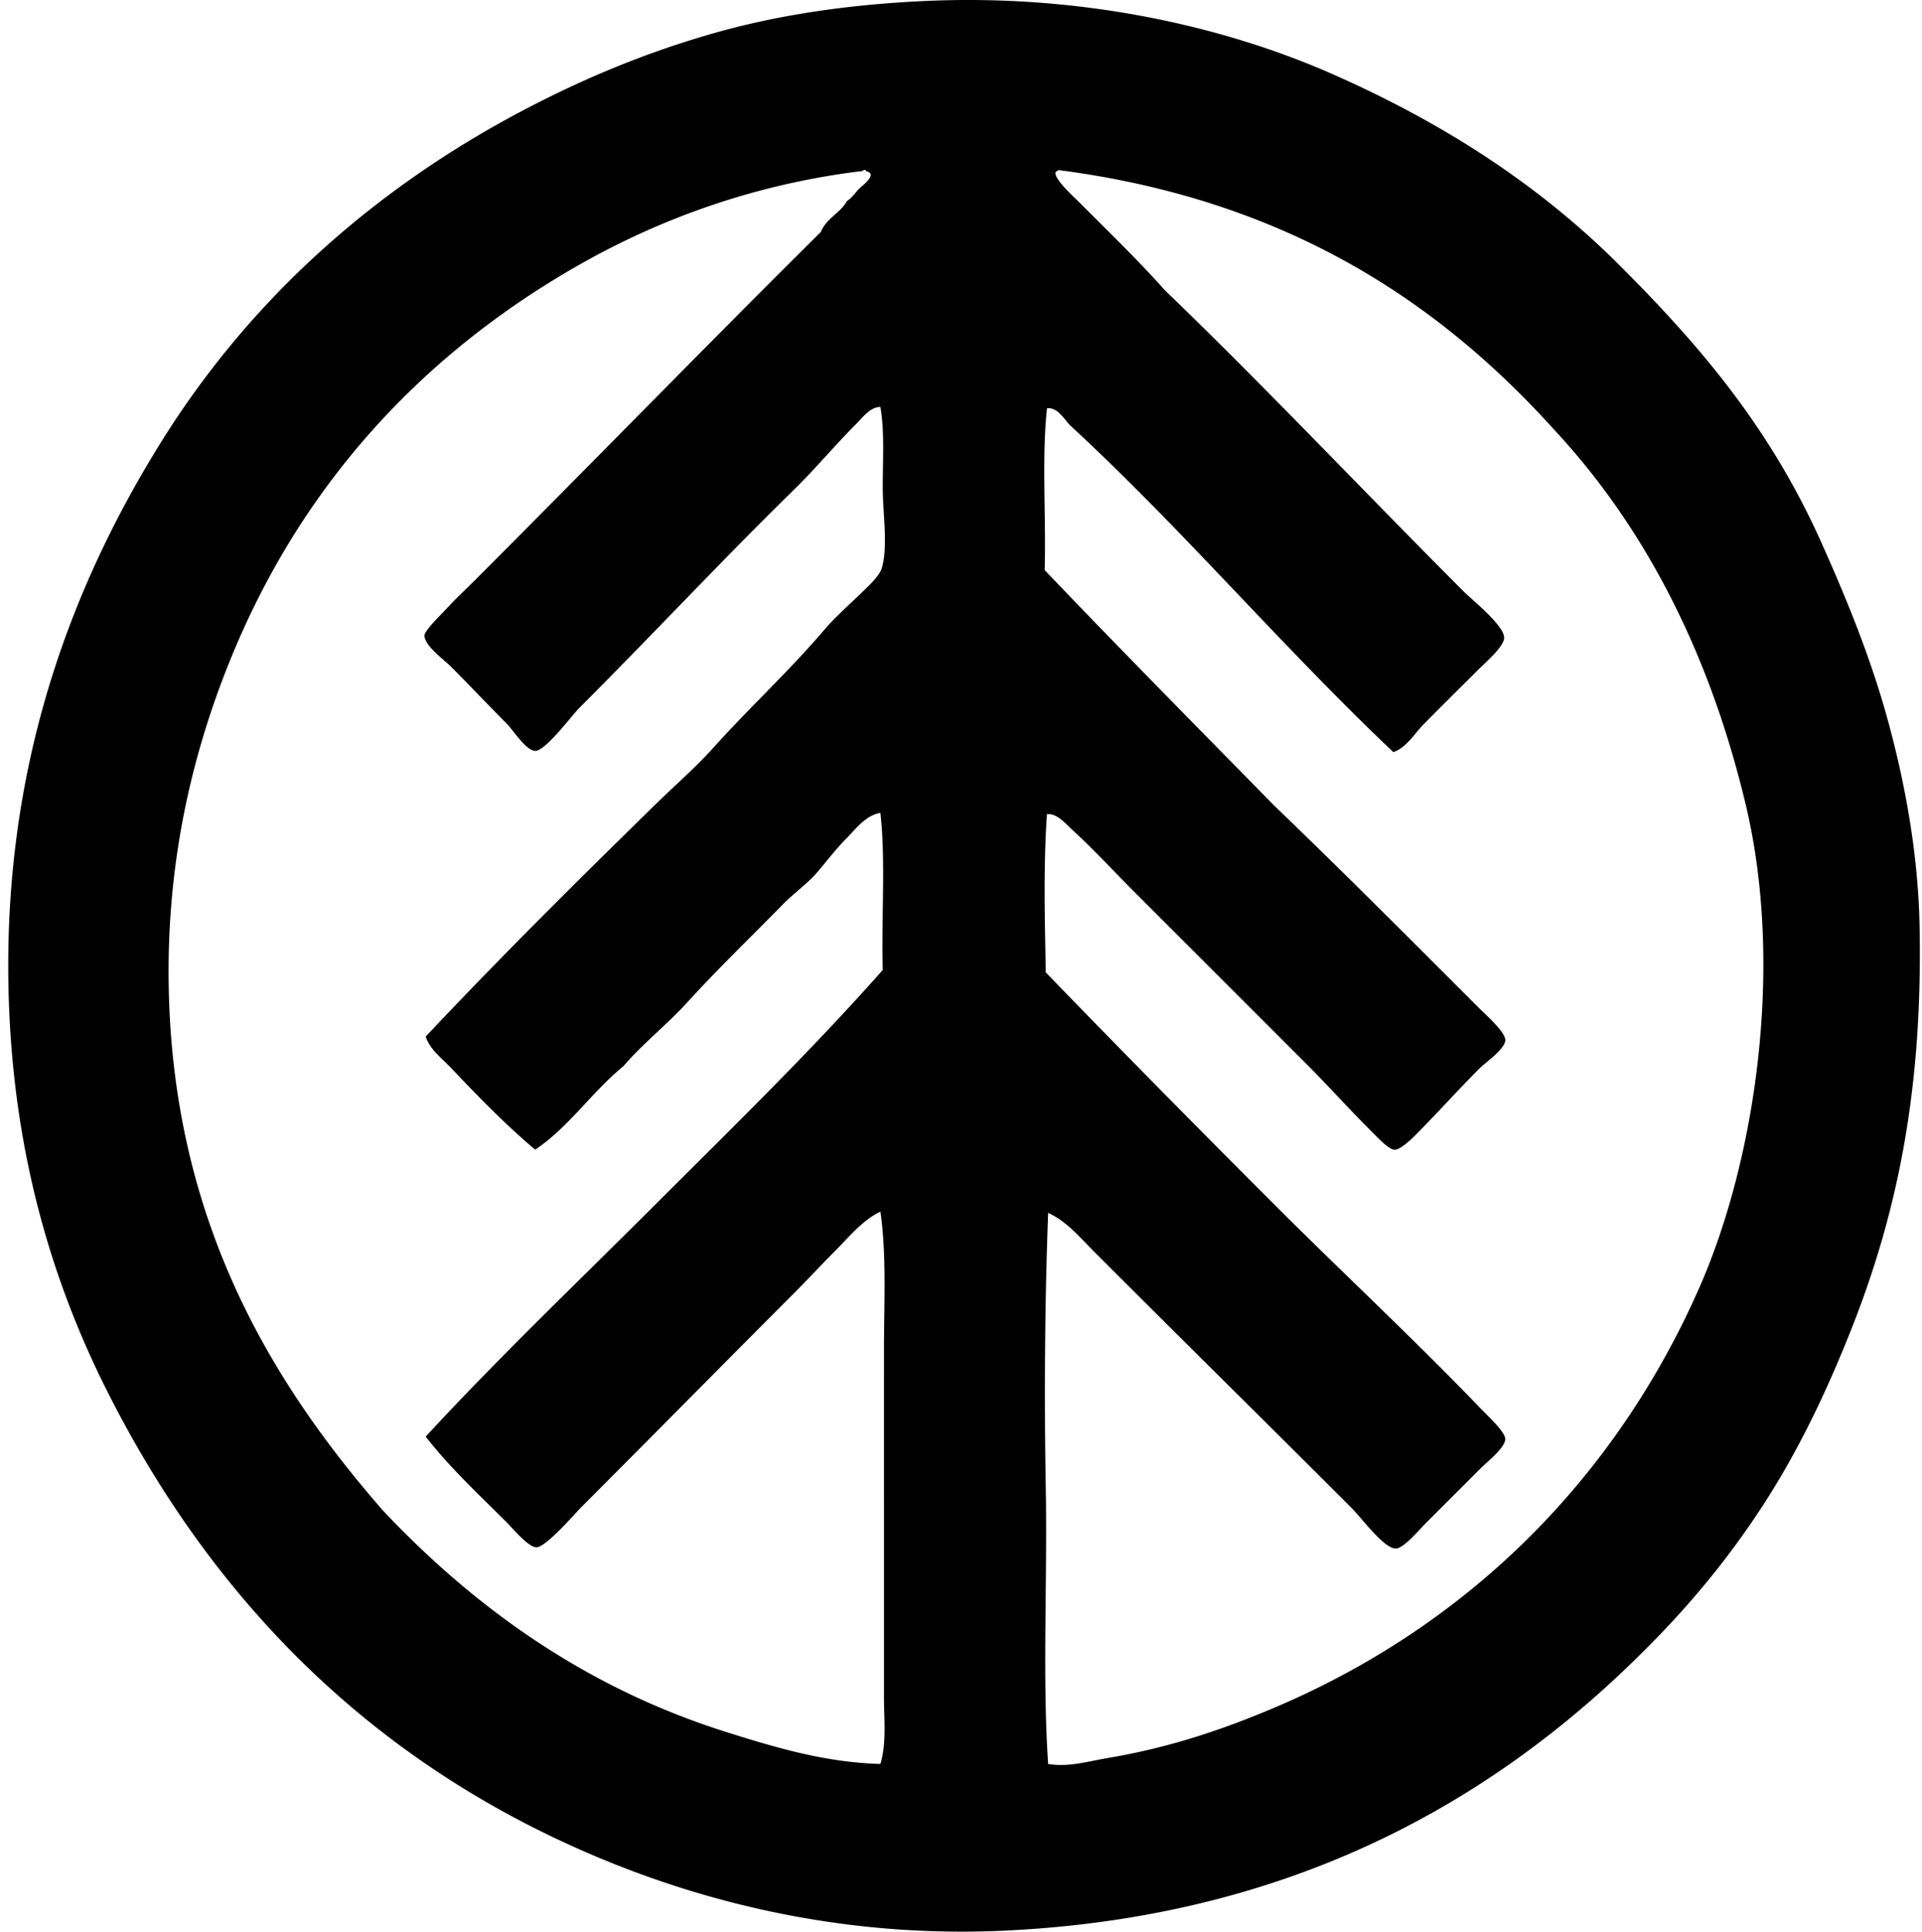 <svg xmlns="http://www.w3.org/2000/svg" width="199" height="200" fill="none" viewBox="0 0 199 200">
  <path fill="#000" fill-rule="evenodd" d="M95.591.111c16.167-.77 30.973 2.548 42.274 7.518 11.676 5.135 21.578 11.595 29.826 19.844 8.598 8.595 15.652 16.973 20.952 28.84 2.464 5.51 5.002 11.653 6.78 18.114 1.83 6.648 3.179 13.991 3.326 21.446.34 17.13-2.348 30.001-7.272 42.271-2.408 6.009-5.066 11.549-8.258 16.638-3.132 5-6.785 9.651-10.845 13.928-16.004 16.857-37.549 29.717-68.276 31.18-16.05.764-30.29-2.621-42.027-7.518-23.345-9.741-39.992-26.494-51.024-48.434-5.57-11.084-9.475-24.01-10.104-39.563-1-24.631 6.483-43.762 15.776-58.666 9.417-15.105 22.84-26.966 39.312-35.245 5.431-2.73 11.225-5.13 17.87-7.026C80.523 1.548 87.792.48 95.592.11ZM89.06 17.733c-11.035 1.372-20.698 4.932-28.962 9.613-16.25 9.207-28.832 22.714-36.236 40.92-3.743 9.203-6.405 19.916-6.407 32.288 0 24.94 10.21 42.095 22.183 55.831 9.39 9.96 20.866 18.304 35.496 22.924 4.917 1.552 10.206 3.172 16.023 3.327.649-2.194.37-4.582.37-6.902.002-12.163-.003-24.403 0-36.112 0-4.843.279-9.615-.37-14.174-1.874.898-3.236 2.619-4.686 4.067-1.46 1.461-2.84 2.964-4.313 4.437-7.293 7.293-14.537 14.661-21.936 22.06-.656.654-3.689 4.196-4.685 4.191-.84-.005-2.46-1.965-3.081-2.588-3.043-3.043-5.923-5.706-8.38-8.875 7.652-8.284 15.812-16.063 23.783-24.032 7.973-7.97 16.058-15.822 23.541-24.281-.16-5.343.322-11.332-.246-16.269-1.554.262-2.586 1.722-3.575 2.711-1.123 1.126-2.054 2.404-3.08 3.575-.995 1.129-2.349 2.074-3.452 3.205-3.34 3.413-6.681 6.613-9.86 10.104-2.138 2.348-4.628 4.291-6.657 6.656-3.26 2.653-5.58 6.248-9.12 8.626-3.124-2.637-6.022-5.631-8.748-8.504-.925-.974-2.14-1.851-2.586-3.205 7.63-8.114 15.34-15.769 23.783-24.032 2.001-1.958 4.12-3.783 6.04-5.916 3.933-4.369 7.658-7.728 11.585-12.325.8-.938 1.902-1.948 2.96-2.957 1.001-.958 2.558-2.332 2.832-3.205.705-2.226.124-5.702.124-8.38 0-3.083.193-5.852-.246-8.38-1.078.03-1.785 1.045-2.467 1.724-2.285 2.285-4.234 4.656-6.532 6.902-7.581 7.42-14.612 14.983-22.184 22.552-.732.732-3.52 4.475-4.561 4.437-.964-.036-2.28-2.158-2.957-2.835-2.071-2.072-3.704-3.829-5.791-5.915-.745-.74-2.751-2.178-2.71-3.205.017-.523 1.635-2.07 2.34-2.835.984-1.063 1.967-1.968 2.589-2.59 12.061-12.06 24.245-24.587 36.112-36.354.557-1.415 2.005-1.938 2.71-3.205.604-.38.943-1.027 1.478-1.479.33-.276 1.674-1.359.492-1.602-.101-.353-.393.081-.613.008Zm20.213.125c-.043.78 1.765 2.38 2.589 3.205 3.053 3.053 6.19 6.103 8.751 8.996 10.114 9.716 20.715 20.962 30.934 31.18.895.895 4.217 3.535 4.189 4.808-.021.907-1.922 2.538-2.589 3.202-2.143 2.143-3.875 3.839-5.792 5.794-.943.96-1.688 2.31-3.083 2.835-11.43-10.812-21.917-23.173-33.399-33.77-.694-.64-1.262-1.916-2.464-1.848-.568 5.102-.089 11.25-.249 16.763 7.843 8.22 15.83 16.296 23.787 24.403 7.099 6.825 14.136 13.89 21.197 20.951.753.753 2.741 2.498 2.711 3.327-.036.933-2.029 2.272-2.711 2.959-2.076 2.079-3.534 3.727-5.548 5.791-.679.698-2.401 2.597-3.205 2.589-.593-.005-1.752-1.263-2.464-1.973-2.32-2.32-4.506-4.751-6.532-6.777l-17.749-17.747c-2.219-2.221-4.427-4.617-6.653-6.656-.703-.641-1.529-1.678-2.589-1.602-.383 5.226-.229 11.035-.125 16.392 7.764 8.031 15.402 15.772 23.787 24.157 6.78 6.78 14.321 13.799 21.073 20.827.829.862 2.713 2.584 2.711 3.327-.003.9-1.854 2.348-2.589 3.081l-5.67 5.669c-.743.743-2.269 2.589-3.08 2.589-1.23 0-3.533-3.159-4.562-4.189-9.017-9.016-17.853-17.731-26.619-26.497-1.447-1.447-2.852-3.177-4.807-4.067-.345 9.179-.416 18.977-.246 28.47.175 9.803-.363 19.567.246 28.591 2.107.355 4.171-.281 6.164-.616 6.362-1.07 11.735-2.895 16.884-5.053 20.349-8.52 35.656-23.855 44.368-43.63 5.794-13.152 8.816-33.216 4.808-50.038-3.763-15.794-10.495-28.789-19.841-38.822-12.354-13.692-28.229-23.865-51.273-26.867a.882.882 0 0 0-.36.246Z" clip-rule="evenodd"/>
</svg>
